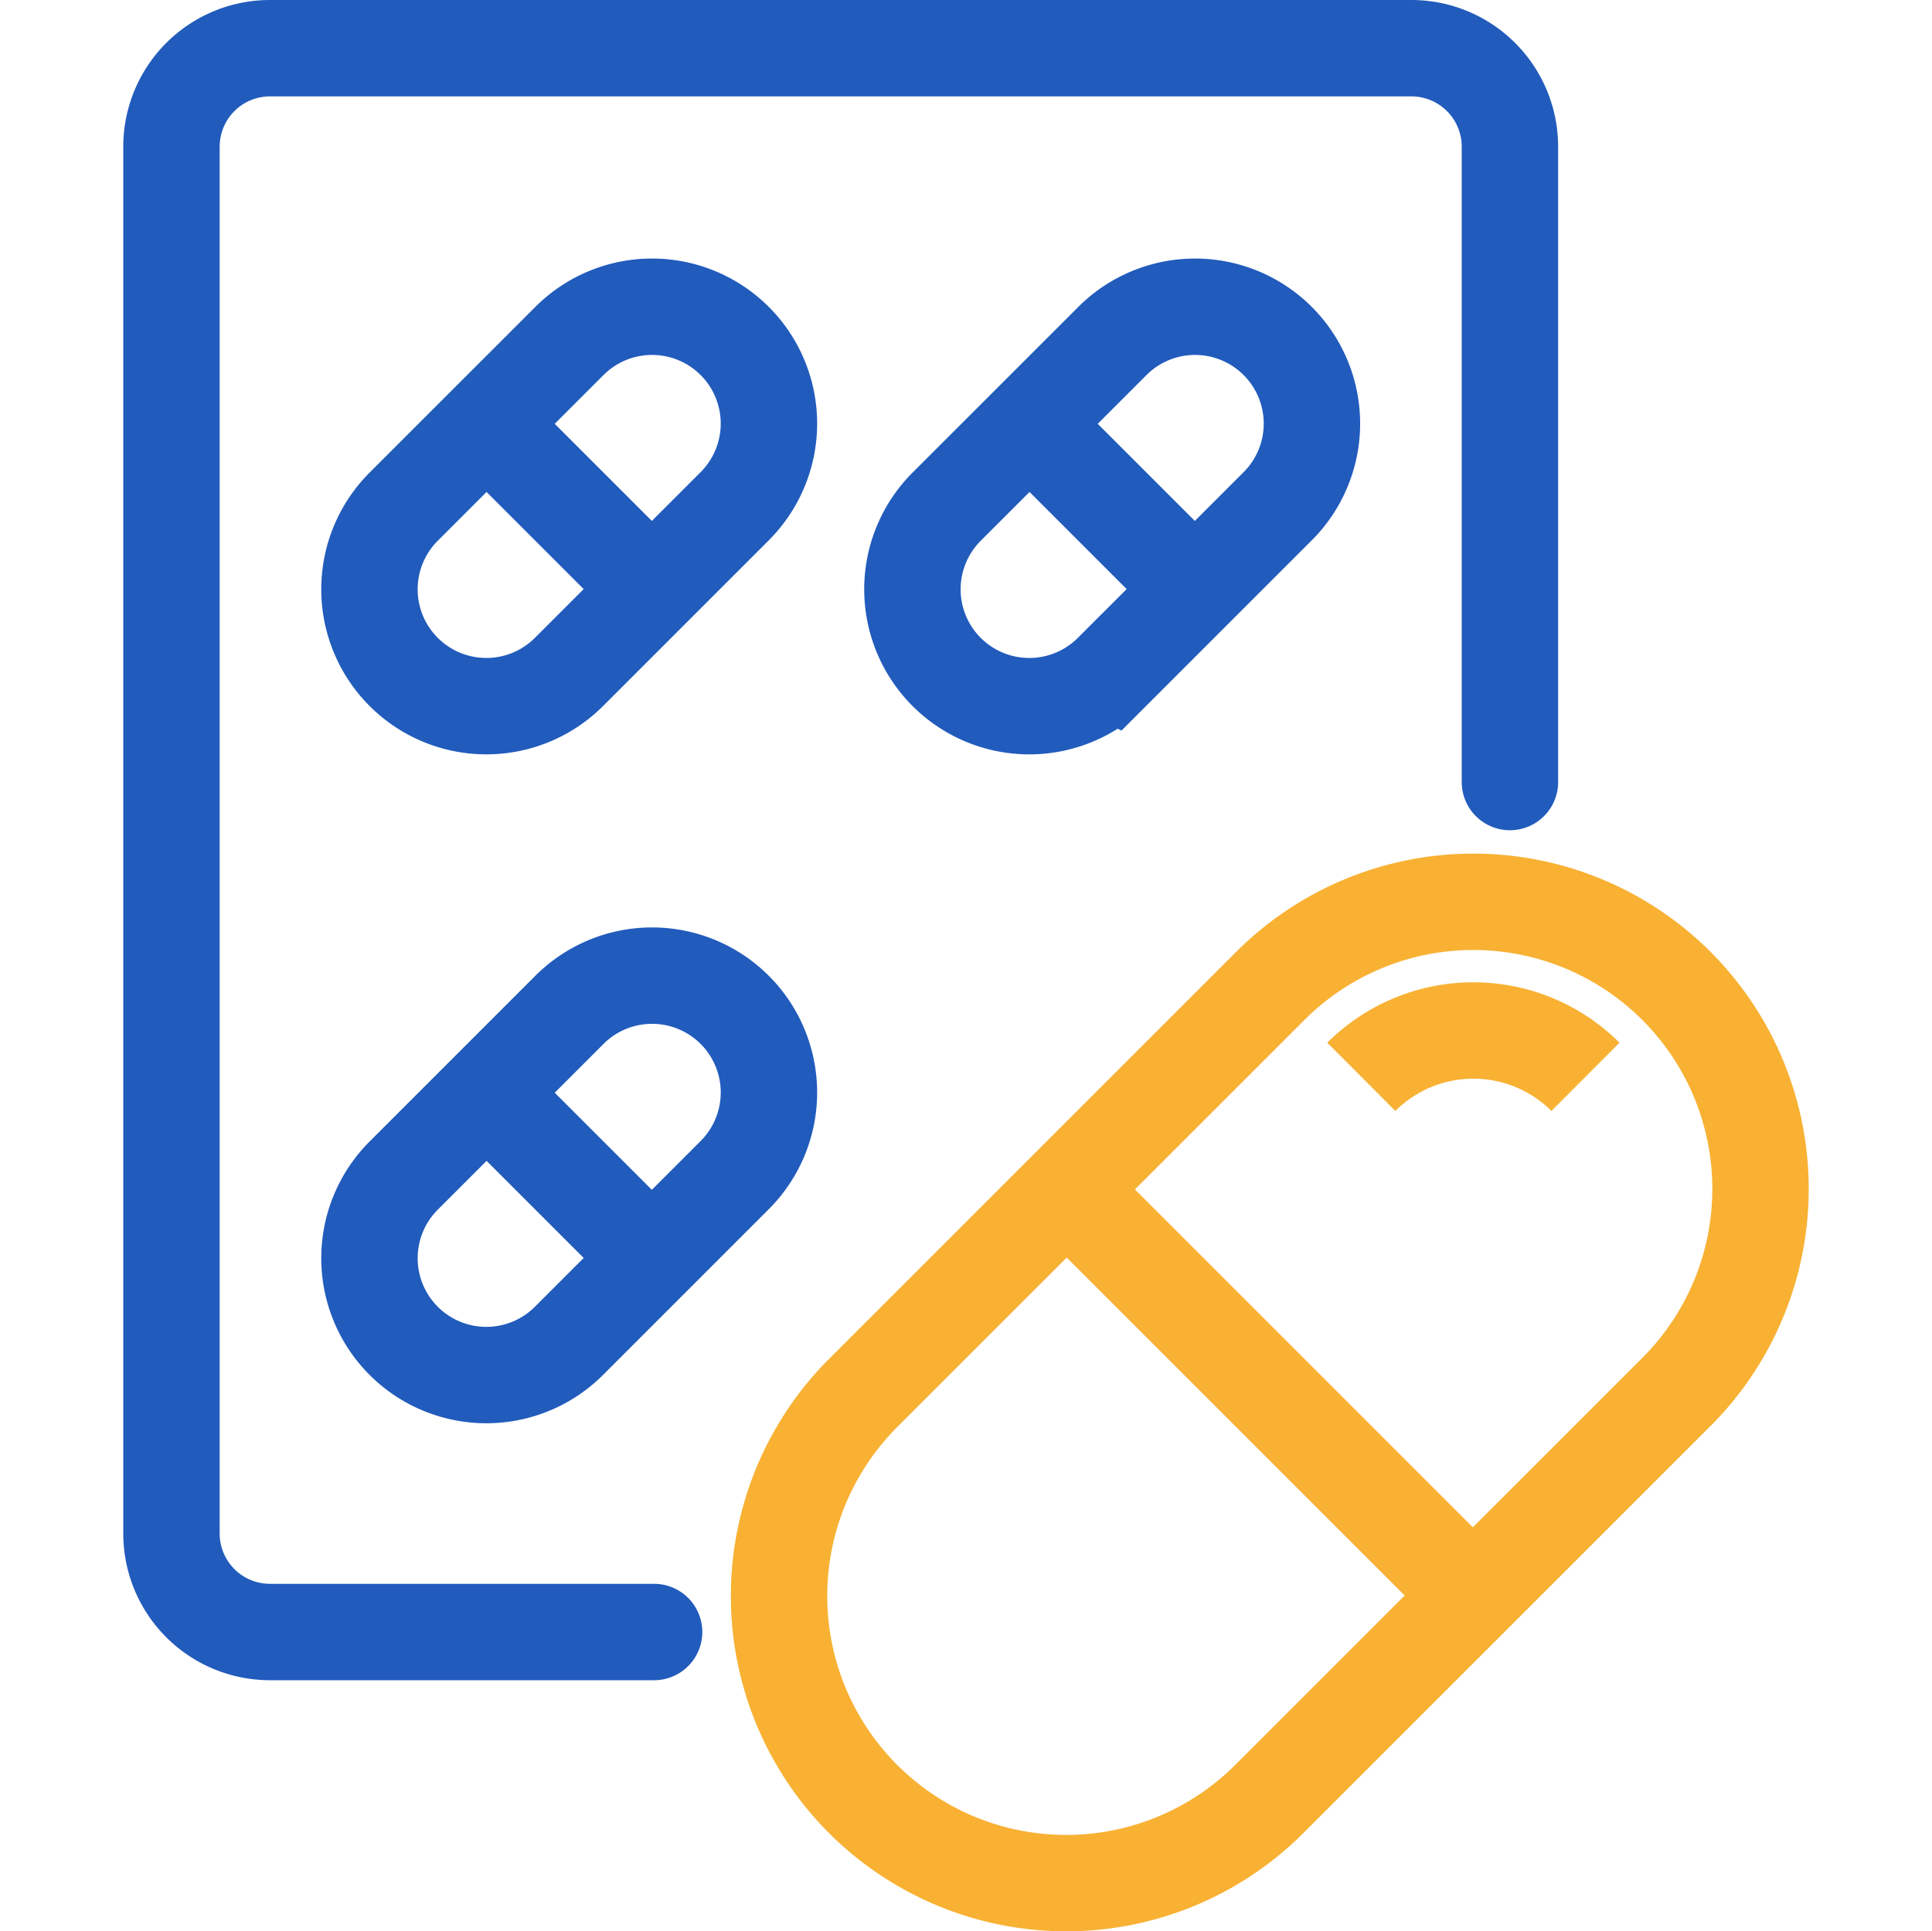 <svg xmlns="http://www.w3.org/2000/svg" width="144.522" height="144.488" viewBox="0 0 139.868 160.29">
  <g id="troviamo" transform="translate(-397.572 -89.133)">
    <path id="Tracciato_741" data-name="Tracciato 741" d="M512.644,154.038v-52.73a8.176,8.176,0,0,0-8.176-8.175H409.746a8.175,8.175,0,0,0-8.174,8.175v115.1a8.175,8.175,0,0,0,8.174,8.175h31.876M434.56,144.9l13.752-13.753a9.7,9.7,0,0,0,0-13.716h0a9.7,9.7,0,0,0-13.716,0l-13.753,13.752a9.7,9.7,0,0,0,0,13.717h0A9.7,9.7,0,0,0,434.56,144.9Zm6.876-6.876L427.72,124.308m51.9,20.593,13.753-13.753a9.7,9.7,0,0,0,0-13.716h0a9.7,9.7,0,0,0-13.717,0L465.9,131.184a9.7,9.7,0,0,0,0,13.717h0A9.7,9.7,0,0,0,479.618,144.9Zm6.876-6.876-13.716-13.717M434.56,200.415l13.752-13.753a9.7,9.7,0,0,0,0-13.716h0a9.7,9.7,0,0,0-13.716,0L420.843,186.7a9.7,9.7,0,0,0,0,13.717h0A9.7,9.7,0,0,0,434.56,200.415Zm6.876-6.877L427.72,179.822" fill="none" stroke="#215bbc" stroke-linecap="round" stroke-miterlimit="10" stroke-width="8"/>
    <path id="Tracciato_742" data-name="Tracciato 742" d="M452.24,228.986h0a23.829,23.829,0,0,1,0-33.7L486.029,161.5a23.829,23.829,0,0,1,33.7,0h0a23.829,23.829,0,0,1,0,33.7L485.94,228.986A23.831,23.831,0,0,1,452.24,228.986Z" transform="translate(6.731 9.458)" fill="none" stroke="#f8b133" stroke-miterlimit="10" stroke-width="8"/>
    <path id="Tracciato_743" data-name="Tracciato 743" d="M505.73,167.62a13.168,13.168,0,0,0-18.6,0" transform="translate(13.182 10.884)" fill="none" stroke="#f8b133" stroke-miterlimit="10" stroke-width="8"/>
    <line id="Linea_22" data-name="Linea 22" x2="33.701" y2="33.701" transform="translate(475.866 187.849)" fill="none" stroke="#f8b133" stroke-miterlimit="10" stroke-width="8"/>
  </g>
</svg>
